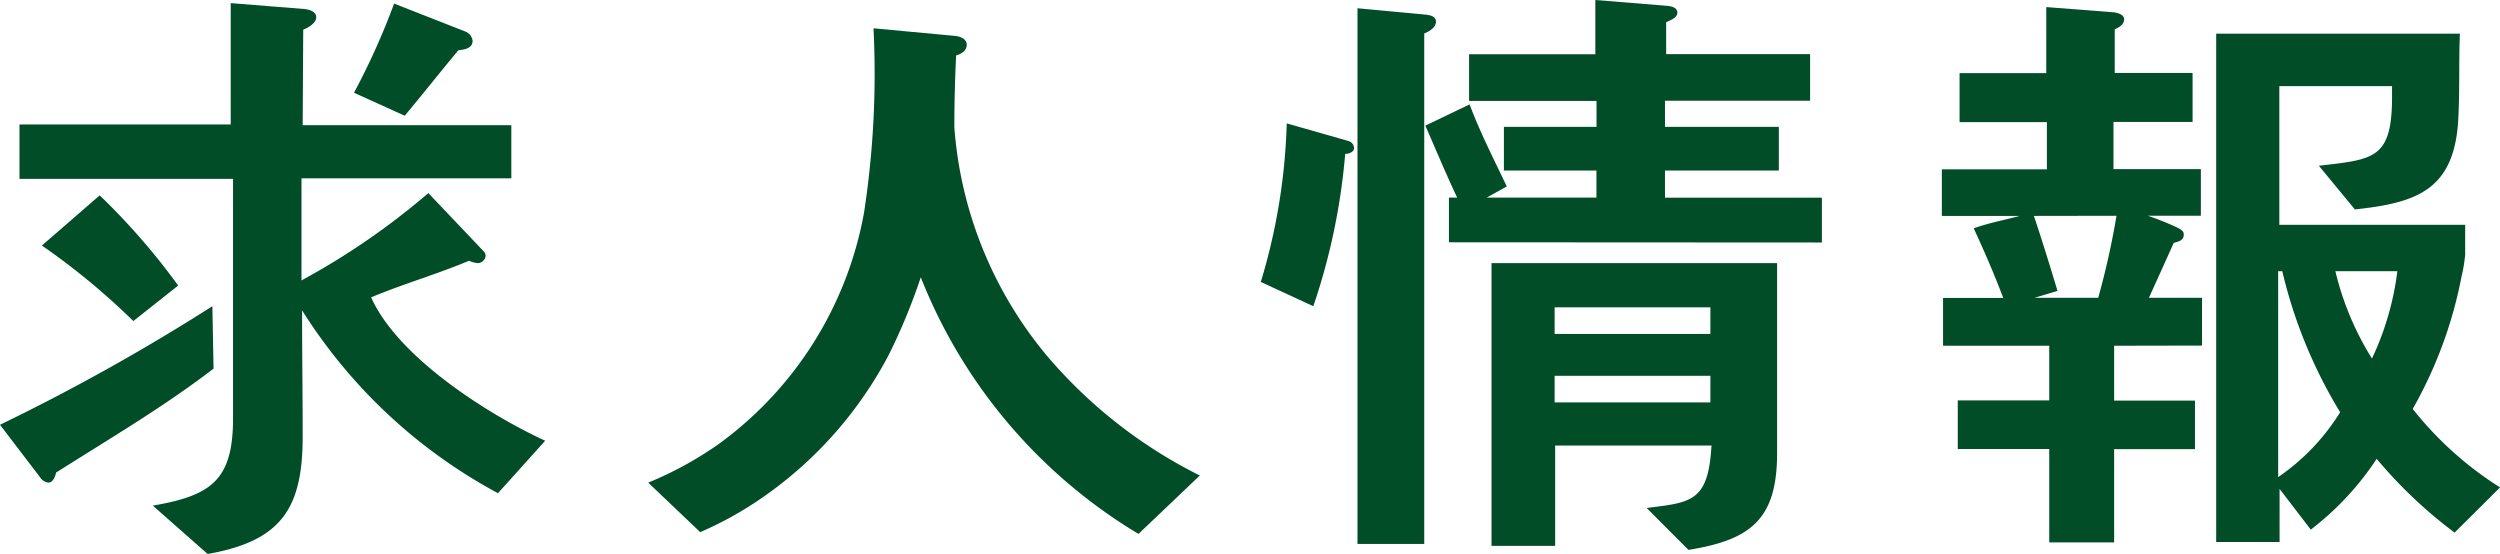 <?xml version="1.0" encoding="UTF-8"?>
<svg xmlns="http://www.w3.org/2000/svg" width="72.091" height="15.975" viewBox="0 0 72.091 15.975">
  <g transform="translate(-30.855 -13.342)">
    <path d="M32.471,26.97c-.017.1-.085.289-.221.289a.333.333,0,0,1-.239-.154l-1.156-1.514a60.066,60.066,0,0,0,6.124-3.419l.034,1.8C35.567,25.081,34,26,32.471,26.97m12.744.594a15.123,15.123,0,0,1-5.649-5.273c0,1.207.017,2.433.017,3.641,0,2.092-.63,3.01-2.739,3.385l-1.583-1.395c1.685-.289,2.314-.732,2.314-2.518V18.5H31.417V16.932h6.091v-3.5l2.126.17c.136.016.34.068.34.238s-.238.306-.375.357l-.016,2.756H45.6v1.531H39.549v2.944a20.911,20.911,0,0,0,3.658-2.518l1.6,1.684a.193.193,0,0,1,.051.136.237.237,0,0,1-.221.2.714.714,0,0,1-.255-.069c-.936.392-1.889.664-2.825,1.055.766,1.719,3.352,3.369,5.019,4.135ZM34.7,22.6a20.227,20.227,0,0,0-2.637-2.178l1.667-1.446a19.412,19.412,0,0,1,2.263,2.6Zm9.374-7.81c-.527.63-1.021,1.26-1.548,1.889l-1.463-.663a20.479,20.479,0,0,0,1.157-2.57l2.041.8a.333.333,0,0,1,.222.273c0,.22-.238.254-.409.271" fill="#004d28"></path>
    <path d="M63.685,28.738a15.091,15.091,0,0,1-6.278-7.4,17.242,17.242,0,0,1-.919,2.228A11.511,11.511,0,0,1,52.8,27.717a10.3,10.3,0,0,1-1.753.97l-1.5-1.428a10.336,10.336,0,0,0,2.025-1.107,10.569,10.569,0,0,0,4.2-6.685,26.427,26.427,0,0,0,.272-5.309l2.366.221c.135.017.323.085.323.255s-.17.272-.307.306c-.034.7-.051,1.378-.051,2.076a11.618,11.618,0,0,0,2.655,6.568,13.947,13.947,0,0,0,4.423,3.47Z" fill="#004d28"></path>
    <path d="M69.645,17.782a18.309,18.309,0,0,1-.919,4.39l-1.514-.7A17.362,17.362,0,0,0,67.96,16.9l1.787.51a.222.222,0,0,1,.154.2c0,.118-.154.17-.256.17m2.28-3.471V29.028H70V13.58l1.991.186c.119.018.272.051.272.2,0,.169-.2.289-.34.34m.714,6.023V19.041h.238c-.323-.681-.612-1.378-.918-2.076l1.276-.613c.306.818.7,1.583,1.072,2.366l-.579.323h3.165v-.782H74.222V17h2.671v-.748H73.218V14.906h3.641V13.342l2.093.17c.119.016.272.05.272.2s-.222.22-.323.272v.918h4.151v1.345H78.867V17H82.15v1.26H78.867v.782h4.525v1.293ZM79.547,29.2,78.339,27.99c1.225-.153,1.736-.17,1.855-1.6l.016-.2H75.7v2.893H73.865V20.93H82.1v5.478c0,1.9-.749,2.5-2.552,2.79m.629-6.993H75.685v.766h4.491Zm0,1.974H75.685v.766h4.491Z" fill="#004d28"></path>
    <path d="M91.819,23.312v1.582H94.15v1.4H91.819v2.688H89.948V26.289H87.31v-1.4h2.638V23.312H86.886V21.934h1.735c-.256-.681-.545-1.345-.851-2.008.425-.154.885-.238,1.327-.358H86.851V18.225H89.88V16.863H87.362V15.451h2.5V13.546l1.956.152c.119.018.289.069.289.2,0,.153-.152.238-.271.289v1.259h2.245v1.412H91.8v1.362H94.32v1.343H92.789a8.1,8.1,0,0,1,.885.358c.085.051.153.085.153.187,0,.17-.153.2-.289.238q-.357.792-.715,1.583h1.531v1.378Zm-2.313-3.744c.238.715.459,1.429.68,2.162l-.664.2H91.36a22.616,22.616,0,0,0,.527-2.366ZM101.637,28.7a13.325,13.325,0,0,1-2.247-2.127,8.359,8.359,0,0,1-1.9,2.041l-.9-1.174v1.532H94.762V14.312h7.027c-.033.85,0,1.7-.051,2.551-.136,1.974-1.225,2.331-2.977,2.518l-1.038-1.259c1.582-.186,2.11-.186,2.11-1.99v-.307h-3.25v4h5.359v.851a3.958,3.958,0,0,1-.1.613,12.468,12.468,0,0,1-1.413,3.845,10.037,10.037,0,0,0,2.518,2.263Zm-4.969-7.537h-.119V27.1a6.233,6.233,0,0,0,1.787-1.871,13.957,13.957,0,0,1-1.668-4.066m1.531,0a8.436,8.436,0,0,0,1.055,2.518,8.265,8.265,0,0,0,.732-2.518Z" fill="#004d28"></path>
  </g>
</svg>
